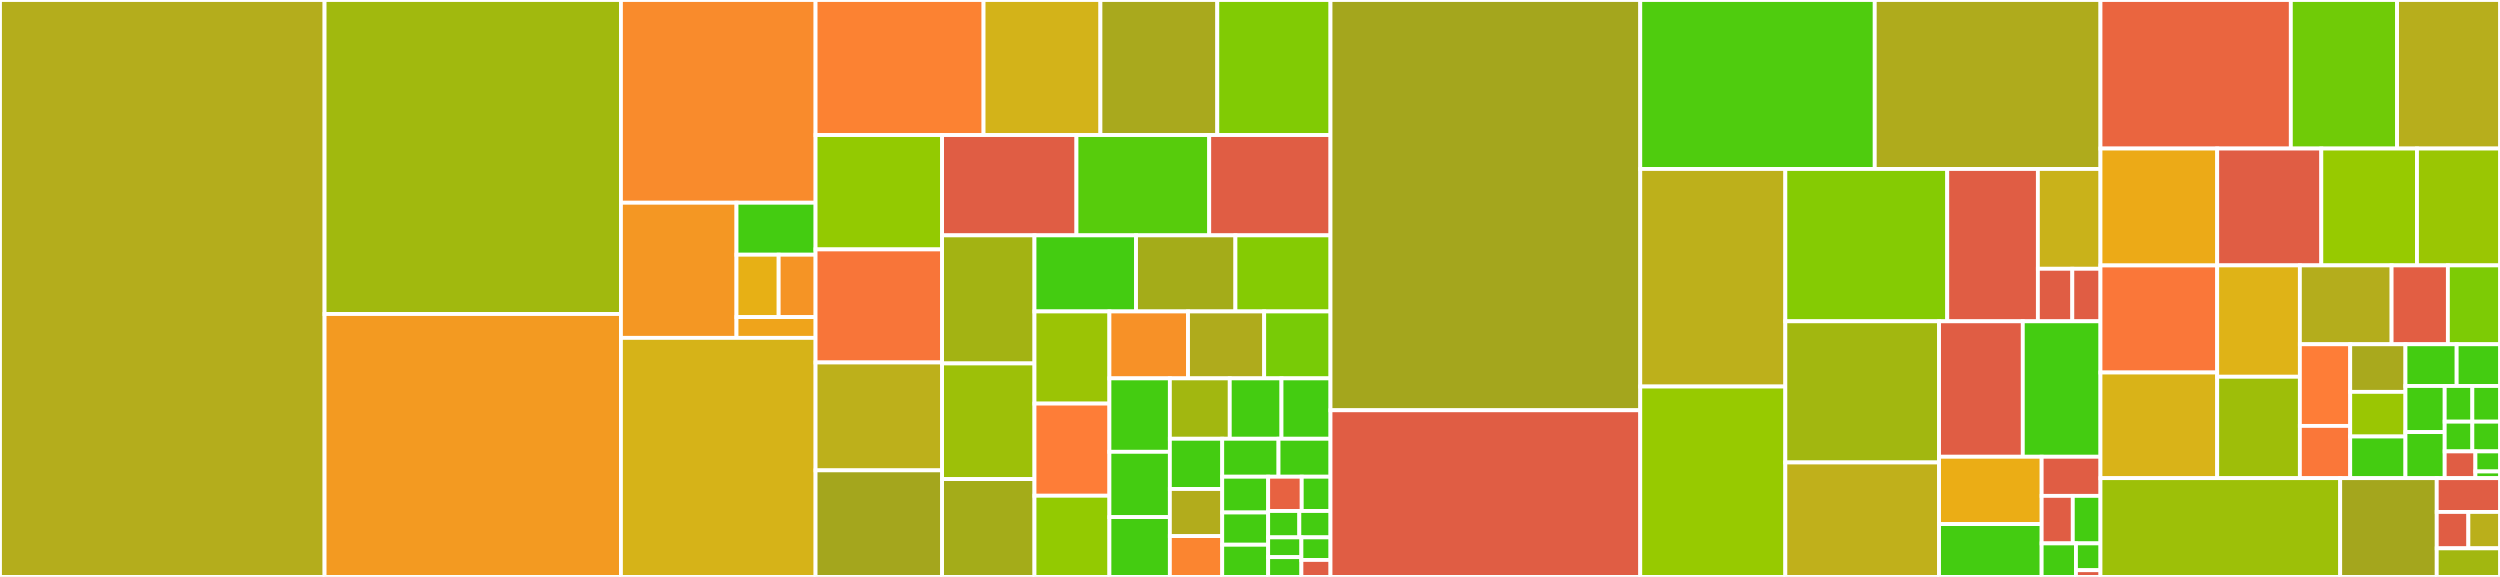 <svg baseProfile="full" width="650" height="150" viewBox="0 0 650 150" version="1.1"
xmlns="http://www.w3.org/2000/svg" xmlns:ev="http://www.w3.org/2001/xml-events"
xmlns:xlink="http://www.w3.org/1999/xlink">

<rect x="0" y="0" width="650" height="150" fill="#333333" stroke="none"/>

<style>rect.s{mask:url(#mask);}</style>
<defs>
  <pattern id="white" width="4" height="4" patternUnits="userSpaceOnUse" patternTransform="rotate(45)">
    <rect width="2" height="2" transform="translate(0,0)" fill="white"></rect>
  </pattern>
  <mask id="mask">
    <rect x="0" y="0" width="100%" height="100%" fill="url(#white)"></rect>
  </mask>
</defs>

<rect x="0" y="0" width="84.39" height="150.0" fill="#b4ad1c" stroke="white" stroke-width="1" class=" tooltipped" data-content="gcsio/src/main/java/com/google/cloud/hadoop/gcsio/GoogleCloudStorageImpl.java"><title>gcsio/src/main/java/com/google/cloud/hadoop/gcsio/GoogleCloudStorageImpl.java</title></rect>
<rect x="84.39" y="0" width="77.055" height="81.635" fill="#a1b90e" stroke="white" stroke-width="1" class=" tooltipped" data-content="gcsio/src/main/java/com/google/cloud/hadoop/gcsio/GoogleCloudStorageFileSystemImpl.java"><title>gcsio/src/main/java/com/google/cloud/hadoop/gcsio/GoogleCloudStorageFileSystemImpl.java</title></rect>
<rect x="84.39" y="81.635" width="77.055" height="68.365" fill="#f39a21" stroke="white" stroke-width="1" class=" tooltipped" data-content="gcsio/src/main/java/com/google/cloud/hadoop/gcsio/GoogleCloudStorageReadChannel.java"><title>gcsio/src/main/java/com/google/cloud/hadoop/gcsio/GoogleCloudStorageReadChannel.java</title></rect>
<rect x="161.444" y="0" width="50.604" height="52.709" fill="#f98b2c" stroke="white" stroke-width="1" class=" tooltipped" data-content="gcsio/src/main/java/com/google/cloud/hadoop/gcsio/testing/InMemoryGoogleCloudStorage.java"><title>gcsio/src/main/java/com/google/cloud/hadoop/gcsio/testing/InMemoryGoogleCloudStorage.java</title></rect>
<rect x="161.444" y="52.709" width="30.046" height="35.139" fill="#f49723" stroke="white" stroke-width="1" class=" tooltipped" data-content="gcsio/src/main/java/com/google/cloud/hadoop/gcsio/testing/InMemoryObjectEntry.java"><title>gcsio/src/main/java/com/google/cloud/hadoop/gcsio/testing/InMemoryObjectEntry.java</title></rect>
<rect x="191.49" y="52.709" width="20.558" height="13.515" fill="#4c1" stroke="white" stroke-width="1" class=" tooltipped" data-content="gcsio/src/main/java/com/google/cloud/hadoop/gcsio/testing/GcsItemInfoTestBuilder.java"><title>gcsio/src/main/java/com/google/cloud/hadoop/gcsio/testing/GcsItemInfoTestBuilder.java</title></rect>
<rect x="191.49" y="66.224" width="10.964" height="16.218" fill="#e7b015" stroke="white" stroke-width="1" class=" tooltipped" data-content="gcsio/src/main/java/com/google/cloud/hadoop/gcsio/testing/InMemoryBucketEntry.java"><title>gcsio/src/main/java/com/google/cloud/hadoop/gcsio/testing/InMemoryBucketEntry.java</title></rect>
<rect x="202.455" y="66.224" width="9.594" height="16.218" fill="#f59425" stroke="white" stroke-width="1" class=" tooltipped" data-content="gcsio/src/main/java/com/google/cloud/hadoop/gcsio/testing/InMemoryObjectReadChannel.java"><title>gcsio/src/main/java/com/google/cloud/hadoop/gcsio/testing/InMemoryObjectReadChannel.java</title></rect>
<rect x="191.49" y="82.442" width="20.558" height="5.406" fill="#efa41b" stroke="white" stroke-width="1" class=" tooltipped" data-content="gcsio/src/main/java/com/google/cloud/hadoop/gcsio/testing/TestConfiguration.java"><title>gcsio/src/main/java/com/google/cloud/hadoop/gcsio/testing/TestConfiguration.java</title></rect>
<rect x="161.444" y="87.848" width="50.604" height="62.152" fill="#d6b318" stroke="white" stroke-width="1" class=" tooltipped" data-content="gcsio/src/main/java/com/google/cloud/hadoop/gcsio/GoogleCloudStorageClientReadChannel.java"><title>gcsio/src/main/java/com/google/cloud/hadoop/gcsio/GoogleCloudStorageClientReadChannel.java</title></rect>
<rect x="212.048" y="0" width="43.678" height="35.113" fill="#fc8232" stroke="white" stroke-width="1" class=" tooltipped" data-content="gcsio/src/main/java/com/google/cloud/hadoop/gcsio/GoogleCloudStorageClientImpl.java"><title>gcsio/src/main/java/com/google/cloud/hadoop/gcsio/GoogleCloudStorageClientImpl.java</title></rect>
<rect x="255.726" y="0" width="30.385" height="35.113" fill="#d3b319" stroke="white" stroke-width="1" class=" tooltipped" data-content="gcsio/src/main/java/com/google/cloud/hadoop/gcsio/DeleteFolderOperation.java"><title>gcsio/src/main/java/com/google/cloud/hadoop/gcsio/DeleteFolderOperation.java</title></rect>
<rect x="286.111" y="0" width="30.385" height="35.113" fill="#a9a91d" stroke="white" stroke-width="1" class=" tooltipped" data-content="gcsio/src/main/java/com/google/cloud/hadoop/gcsio/BatchHelper.java"><title>gcsio/src/main/java/com/google/cloud/hadoop/gcsio/BatchHelper.java</title></rect>
<rect x="316.496" y="0" width="29.435" height="35.113" fill="#81cb04" stroke="white" stroke-width="1" class=" tooltipped" data-content="gcsio/src/main/java/com/google/cloud/hadoop/gcsio/GoogleCloudStorageClientGrpcTracingInterceptor.java"><title>gcsio/src/main/java/com/google/cloud/hadoop/gcsio/GoogleCloudStorageClientGrpcTracingInterceptor.java</title></rect>
<rect x="212.048" y="35.113" width="32.89" height="29.735" fill="#93ca01" stroke="white" stroke-width="1" class=" tooltipped" data-content="gcsio/src/main/java/com/google/cloud/hadoop/gcsio/PerformanceCachingGoogleCloudStorage.java"><title>gcsio/src/main/java/com/google/cloud/hadoop/gcsio/PerformanceCachingGoogleCloudStorage.java</title></rect>
<rect x="212.048" y="64.849" width="32.89" height="29.397" fill="#f87539" stroke="white" stroke-width="1" class=" tooltipped" data-content="gcsio/src/main/java/com/google/cloud/hadoop/gcsio/GoogleCloudStorageClientGrpcDownscopingInterceptor.java"><title>gcsio/src/main/java/com/google/cloud/hadoop/gcsio/GoogleCloudStorageClientGrpcDownscopingInterceptor.java</title></rect>
<rect x="212.048" y="94.246" width="32.89" height="28.046" fill="#bdb01b" stroke="white" stroke-width="1" class=" tooltipped" data-content="gcsio/src/main/java/com/google/cloud/hadoop/gcsio/StorageResourceId.java"><title>gcsio/src/main/java/com/google/cloud/hadoop/gcsio/StorageResourceId.java</title></rect>
<rect x="212.048" y="122.292" width="32.89" height="27.708" fill="#a4a61d" stroke="white" stroke-width="1" class=" tooltipped" data-content="gcsio/src/main/java/com/google/cloud/hadoop/gcsio/GoogleCloudStorageItemInfo.java"><title>gcsio/src/main/java/com/google/cloud/hadoop/gcsio/GoogleCloudStorageItemInfo.java</title></rect>
<rect x="244.939" y="35.113" width="34.942" height="26.081" fill="#e05d44" stroke="white" stroke-width="1" class=" tooltipped" data-content="gcsio/src/main/java/com/google/cloud/hadoop/gcsio/CloudMonitoringMetricsRecorder.java"><title>gcsio/src/main/java/com/google/cloud/hadoop/gcsio/CloudMonitoringMetricsRecorder.java</title></rect>
<rect x="279.881" y="35.113" width="34.516" height="26.081" fill="#57cc0c" stroke="white" stroke-width="1" class=" tooltipped" data-content="gcsio/src/main/java/com/google/cloud/hadoop/gcsio/StorageRequestToAccessBoundaryConverter.java"><title>gcsio/src/main/java/com/google/cloud/hadoop/gcsio/StorageRequestToAccessBoundaryConverter.java</title></rect>
<rect x="314.397" y="35.113" width="31.533" height="26.081" fill="#e05d44" stroke="white" stroke-width="1" class=" tooltipped" data-content="gcsio/src/main/java/com/google/cloud/hadoop/gcsio/PrefixMappedItemCache.java"><title>gcsio/src/main/java/com/google/cloud/hadoop/gcsio/PrefixMappedItemCache.java</title></rect>
<rect x="244.939" y="61.194" width="24.028" height="33.302" fill="#a3b313" stroke="white" stroke-width="1" class=" tooltipped" data-content="gcsio/src/main/java/com/google/cloud/hadoop/gcsio/ForwardingGoogleCloudStorage.java"><title>gcsio/src/main/java/com/google/cloud/hadoop/gcsio/ForwardingGoogleCloudStorage.java</title></rect>
<rect x="244.939" y="94.496" width="24.028" height="30.065" fill="#9dc008" stroke="white" stroke-width="1" class=" tooltipped" data-content="gcsio/src/main/java/com/google/cloud/hadoop/gcsio/GoogleCloudStorageOptions.java"><title>gcsio/src/main/java/com/google/cloud/hadoop/gcsio/GoogleCloudStorageOptions.java</title></rect>
<rect x="244.939" y="124.561" width="24.028" height="25.439" fill="#a4ac19" stroke="white" stroke-width="1" class=" tooltipped" data-content="gcsio/src/main/java/com/google/cloud/hadoop/gcsio/GoogleCloudStorageWriteChannel.java"><title>gcsio/src/main/java/com/google/cloud/hadoop/gcsio/GoogleCloudStorageWriteChannel.java</title></rect>
<rect x="268.966" y="61.194" width="26.404" height="19.783" fill="#4c1" stroke="white" stroke-width="1" class=" tooltipped" data-content="gcsio/src/main/java/com/google/cloud/hadoop/gcsio/EventLoggingHttpRequestInitializer.java"><title>gcsio/src/main/java/com/google/cloud/hadoop/gcsio/EventLoggingHttpRequestInitializer.java</title></rect>
<rect x="295.37" y="61.194" width="25.842" height="19.783" fill="#a4ac19" stroke="white" stroke-width="1" class=" tooltipped" data-content="gcsio/src/main/java/com/google/cloud/hadoop/gcsio/GoogleCloudStorageClientWriteChannel.java"><title>gcsio/src/main/java/com/google/cloud/hadoop/gcsio/GoogleCloudStorageClientWriteChannel.java</title></rect>
<rect x="321.212" y="61.194" width="24.718" height="19.783" fill="#85cb03" stroke="white" stroke-width="1" class=" tooltipped" data-content="gcsio/src/main/java/com/google/cloud/hadoop/gcsio/StringPaths.java"><title>gcsio/src/main/java/com/google/cloud/hadoop/gcsio/StringPaths.java</title></rect>
<rect x="268.966" y="80.977" width="19.483" height="23.958" fill="#9bc405" stroke="white" stroke-width="1" class=" tooltipped" data-content="gcsio/src/main/java/com/google/cloud/hadoop/gcsio/GoogleCloudStorageStatistics.java"><title>gcsio/src/main/java/com/google/cloud/hadoop/gcsio/GoogleCloudStorageStatistics.java</title></rect>
<rect x="268.966" y="104.935" width="19.483" height="23.958" fill="#fe7d37" stroke="white" stroke-width="1" class=" tooltipped" data-content="gcsio/src/main/java/com/google/cloud/hadoop/gcsio/BatchExecutor.java"><title>gcsio/src/main/java/com/google/cloud/hadoop/gcsio/BatchExecutor.java</title></rect>
<rect x="268.966" y="128.894" width="19.483" height="21.106" fill="#93ca01" stroke="white" stroke-width="1" class=" tooltipped" data-content="gcsio/src/main/java/com/google/cloud/hadoop/gcsio/FileInfo.java"><title>gcsio/src/main/java/com/google/cloud/hadoop/gcsio/FileInfo.java</title></rect>
<rect x="288.449" y="80.977" width="20.438" height="17.401" fill="#f79127" stroke="white" stroke-width="1" class=" tooltipped" data-content="gcsio/src/main/java/com/google/cloud/hadoop/gcsio/GoogleCloudStorage.java"><title>gcsio/src/main/java/com/google/cloud/hadoop/gcsio/GoogleCloudStorage.java</title></rect>
<rect x="308.887" y="80.977" width="19.799" height="17.401" fill="#afab1c" stroke="white" stroke-width="1" class=" tooltipped" data-content="gcsio/src/main/java/com/google/cloud/hadoop/gcsio/UriPaths.java"><title>gcsio/src/main/java/com/google/cloud/hadoop/gcsio/UriPaths.java</title></rect>
<rect x="328.686" y="80.977" width="17.245" height="17.401" fill="#78cb06" stroke="white" stroke-width="1" class=" tooltipped" data-content="gcsio/src/main/java/com/google/cloud/hadoop/gcsio/FolderInfo.java"><title>gcsio/src/main/java/com/google/cloud/hadoop/gcsio/FolderInfo.java</title></rect>
<rect x="288.449" y="98.378" width="15.716" height="19.093" fill="#4c1" stroke="white" stroke-width="1" class=" tooltipped" data-content="gcsio/src/main/java/com/google/cloud/hadoop/gcsio/GoogleCloudStorageReadOptions.java"><title>gcsio/src/main/java/com/google/cloud/hadoop/gcsio/GoogleCloudStorageReadOptions.java</title></rect>
<rect x="288.449" y="117.471" width="15.716" height="16.972" fill="#4c1" stroke="white" stroke-width="1" class=" tooltipped" data-content="gcsio/src/main/java/com/google/cloud/hadoop/gcsio/GoogleCloudStorageTracingFields.java"><title>gcsio/src/main/java/com/google/cloud/hadoop/gcsio/GoogleCloudStorageTracingFields.java</title></rect>
<rect x="288.449" y="134.443" width="15.716" height="15.557" fill="#4c1" stroke="white" stroke-width="1" class=" tooltipped" data-content="gcsio/src/main/java/com/google/cloud/hadoop/gcsio/CreateFileOptions.java"><title>gcsio/src/main/java/com/google/cloud/hadoop/gcsio/CreateFileOptions.java</title></rect>
<rect x="304.165" y="98.378" width="15.574" height="15.7" fill="#a2b710" stroke="white" stroke-width="1" class=" tooltipped" data-content="gcsio/src/main/java/com/google/cloud/hadoop/gcsio/GoogleCloudStorageExceptions.java"><title>gcsio/src/main/java/com/google/cloud/hadoop/gcsio/GoogleCloudStorageExceptions.java</title></rect>
<rect x="319.739" y="98.378" width="13.45" height="15.7" fill="#4c1" stroke="white" stroke-width="1" class=" tooltipped" data-content="gcsio/src/main/java/com/google/cloud/hadoop/gcsio/GoogleCloudStorageFileSystemOptions.java"><title>gcsio/src/main/java/com/google/cloud/hadoop/gcsio/GoogleCloudStorageFileSystemOptions.java</title></rect>
<rect x="333.189" y="98.378" width="12.742" height="15.7" fill="#4c1" stroke="white" stroke-width="1" class=" tooltipped" data-content="gcsio/src/main/java/com/google/cloud/hadoop/gcsio/CreateObjectOptions.java"><title>gcsio/src/main/java/com/google/cloud/hadoop/gcsio/CreateObjectOptions.java</title></rect>
<rect x="304.165" y="114.077" width="13.613" height="13.063" fill="#4c1" stroke="white" stroke-width="1" class=" tooltipped" data-content="gcsio/src/main/java/com/google/cloud/hadoop/gcsio/GoogleCloudStorageStrings.java"><title>gcsio/src/main/java/com/google/cloud/hadoop/gcsio/GoogleCloudStorageStrings.java</title></rect>
<rect x="304.165" y="127.14" width="13.613" height="12.246" fill="#b2ac1c" stroke="white" stroke-width="1" class=" tooltipped" data-content="gcsio/src/main/java/com/google/cloud/hadoop/gcsio/VerificationAttributes.java"><title>gcsio/src/main/java/com/google/cloud/hadoop/gcsio/VerificationAttributes.java</title></rect>
<rect x="304.165" y="139.386" width="13.613" height="10.614" fill="#fb8530" stroke="white" stroke-width="1" class=" tooltipped" data-content="gcsio/src/main/java/com/google/cloud/hadoop/gcsio/ObjectWriteConditions.java"><title>gcsio/src/main/java/com/google/cloud/hadoop/gcsio/ObjectWriteConditions.java</title></rect>
<rect x="317.777" y="114.077" width="14.64" height="9.869" fill="#4c1" stroke="white" stroke-width="1" class=" tooltipped" data-content="gcsio/src/main/java/com/google/cloud/hadoop/gcsio/StorageRequestFactory.java"><title>gcsio/src/main/java/com/google/cloud/hadoop/gcsio/StorageRequestFactory.java</title></rect>
<rect x="332.417" y="114.077" width="13.514" height="9.869" fill="#4c1" stroke="white" stroke-width="1" class=" tooltipped" data-content="gcsio/src/main/java/com/google/cloud/hadoop/gcsio/GrpcStreamType.java"><title>gcsio/src/main/java/com/google/cloud/hadoop/gcsio/GrpcStreamType.java</title></rect>
<rect x="317.777" y="123.946" width="11.944" height="9.305" fill="#4c1" stroke="white" stroke-width="1" class=" tooltipped" data-content="gcsio/src/main/java/com/google/cloud/hadoop/gcsio/StatisticsTrackingHttpRequestInitializer.java"><title>gcsio/src/main/java/com/google/cloud/hadoop/gcsio/StatisticsTrackingHttpRequestInitializer.java</title></rect>
<rect x="317.777" y="133.251" width="11.944" height="8.374" fill="#4c1" stroke="white" stroke-width="1" class=" tooltipped" data-content="gcsio/src/main/java/com/google/cloud/hadoop/gcsio/GoogleCloudStorageClientGrpcStatisticsInterceptor.java"><title>gcsio/src/main/java/com/google/cloud/hadoop/gcsio/GoogleCloudStorageClientGrpcStatisticsInterceptor.java</title></rect>
<rect x="317.777" y="141.626" width="11.944" height="8.374" fill="#4c1" stroke="white" stroke-width="1" class=" tooltipped" data-content="gcsio/src/main/java/com/google/cloud/hadoop/gcsio/ListObjectOptions.java"><title>gcsio/src/main/java/com/google/cloud/hadoop/gcsio/ListObjectOptions.java</title></rect>
<rect x="329.721" y="123.946" width="8.728" height="8.913" fill="#e76241" stroke="white" stroke-width="1" class=" tooltipped" data-content="gcsio/src/main/java/com/google/cloud/hadoop/gcsio/GoogleCloudStorageFileSystem.java"><title>gcsio/src/main/java/com/google/cloud/hadoop/gcsio/GoogleCloudStorageFileSystem.java</title></rect>
<rect x="338.449" y="123.946" width="7.481" height="8.913" fill="#4c1" stroke="white" stroke-width="1" class=" tooltipped" data-content="gcsio/src/main/java/com/google/cloud/hadoop/gcsio/UpdatableItemInfo.java"><title>gcsio/src/main/java/com/google/cloud/hadoop/gcsio/UpdatableItemInfo.java</title></rect>
<rect x="329.721" y="132.859" width="8.105" height="6.856" fill="#4c1" stroke="white" stroke-width="1" class=" tooltipped" data-content="gcsio/src/main/java/com/google/cloud/hadoop/gcsio/PerformanceCachingGoogleCloudStorageOptions.java"><title>gcsio/src/main/java/com/google/cloud/hadoop/gcsio/PerformanceCachingGoogleCloudStorageOptions.java</title></rect>
<rect x="337.826" y="132.859" width="8.105" height="6.856" fill="#4c1" stroke="white" stroke-width="1" class=" tooltipped" data-content="gcsio/src/main/java/com/google/cloud/hadoop/gcsio/StatisticTypeEnum.java"><title>gcsio/src/main/java/com/google/cloud/hadoop/gcsio/StatisticTypeEnum.java</title></rect>
<rect x="329.721" y="139.716" width="8.645" height="5.142" fill="#4c1" stroke="white" stroke-width="1" class=" tooltipped" data-content="gcsio/src/main/java/com/google/cloud/hadoop/gcsio/ListFolderOptions.java"><title>gcsio/src/main/java/com/google/cloud/hadoop/gcsio/ListFolderOptions.java</title></rect>
<rect x="329.721" y="144.858" width="8.645" height="5.142" fill="#4c1" stroke="white" stroke-width="1" class=" tooltipped" data-content="gcsio/src/main/java/com/google/cloud/hadoop/gcsio/ListFileOptions.java"><title>gcsio/src/main/java/com/google/cloud/hadoop/gcsio/ListFileOptions.java</title></rect>
<rect x="338.366" y="139.716" width="7.564" height="5.877" fill="#4c1" stroke="white" stroke-width="1" class=" tooltipped" data-content="gcsio/src/main/java/com/google/cloud/hadoop/gcsio/CreateBucketOptions.java"><title>gcsio/src/main/java/com/google/cloud/hadoop/gcsio/CreateBucketOptions.java</title></rect>
<rect x="338.366" y="145.592" width="7.564" height="4.408" fill="#e05d44" stroke="white" stroke-width="1" class=" tooltipped" data-content="gcsio/src/main/java/com/google/cloud/hadoop/gcsio/MetricsRecorder.java"><title>gcsio/src/main/java/com/google/cloud/hadoop/gcsio/MetricsRecorder.java</title></rect>
<rect x="345.931" y="0" width="80.537" height="106.67" fill="#a4a61d" stroke="white" stroke-width="1" class=" tooltipped" data-content="gcs/src/main/java/com/google/cloud/hadoop/fs/gcs/GoogleHadoopFileSystem.java"><title>gcs/src/main/java/com/google/cloud/hadoop/fs/gcs/GoogleHadoopFileSystem.java</title></rect>
<rect x="345.931" y="106.67" width="80.537" height="43.33" fill="#e05d44" stroke="white" stroke-width="1" class=" tooltipped" data-content="gcs/src/main/java/com/google/cloud/hadoop/fs/gcs/FsBenchmark.java"><title>gcs/src/main/java/com/google/cloud/hadoop/fs/gcs/FsBenchmark.java</title></rect>
<rect x="426.468" y="0" width="60.967" height="43.932" fill="#4fcc0e" stroke="white" stroke-width="1" class=" tooltipped" data-content="gcs/src/main/java/com/google/cloud/hadoop/fs/gcs/GoogleHadoopFileSystemConfiguration.java"><title>gcs/src/main/java/com/google/cloud/hadoop/fs/gcs/GoogleHadoopFileSystemConfiguration.java</title></rect>
<rect x="487.434" y="0" width="58.69" height="43.932" fill="#afab1c" stroke="white" stroke-width="1" class=" tooltipped" data-content="gcs/src/main/java/com/google/cloud/hadoop/fs/gcs/GhfsGlobalStorageStatistics.java"><title>gcs/src/main/java/com/google/cloud/hadoop/fs/gcs/GhfsGlobalStorageStatistics.java</title></rect>
<rect x="426.468" y="43.932" width="37.72" height="56.57" fill="#bdb01b" stroke="white" stroke-width="1" class=" tooltipped" data-content="gcs/src/main/java/com/google/cloud/hadoop/fs/gcs/GhfsInstrumentation.java"><title>gcs/src/main/java/com/google/cloud/hadoop/fs/gcs/GhfsInstrumentation.java</title></rect>
<rect x="426.468" y="100.502" width="37.72" height="49.498" fill="#97ca00" stroke="white" stroke-width="1" class=" tooltipped" data-content="gcs/src/main/java/com/google/cloud/hadoop/fs/gcs/GoogleHadoopOutputStream.java"><title>gcs/src/main/java/com/google/cloud/hadoop/fs/gcs/GoogleHadoopOutputStream.java</title></rect>
<rect x="464.188" y="43.932" width="42.091" height="39.606" fill="#85cb03" stroke="white" stroke-width="1" class=" tooltipped" data-content="gcs/src/main/java/com/google/cloud/hadoop/fs/gcs/VectoredIOImpl.java"><title>gcs/src/main/java/com/google/cloud/hadoop/fs/gcs/VectoredIOImpl.java</title></rect>
<rect x="506.279" y="43.932" width="23.571" height="39.606" fill="#e05d44" stroke="white" stroke-width="1" class=" tooltipped" data-content="gcs/src/main/java/com/google/cloud/hadoop/fs/gcs/auth/GcsDelegationTokens.java"><title>gcs/src/main/java/com/google/cloud/hadoop/fs/gcs/auth/GcsDelegationTokens.java</title></rect>
<rect x="529.849" y="43.932" width="16.275" height="25.949" fill="#c9b21a" stroke="white" stroke-width="1" class=" tooltipped" data-content="gcs/src/main/java/com/google/cloud/hadoop/fs/gcs/auth/AbstractDelegationTokenBinding.java"><title>gcs/src/main/java/com/google/cloud/hadoop/fs/gcs/auth/AbstractDelegationTokenBinding.java</title></rect>
<rect x="529.849" y="69.881" width="8.951" height="13.657" fill="#e05d44" stroke="white" stroke-width="1" class=" tooltipped" data-content="gcs/src/main/java/com/google/cloud/hadoop/fs/gcs/auth/GcsDtFetcher.java"><title>gcs/src/main/java/com/google/cloud/hadoop/fs/gcs/auth/GcsDtFetcher.java</title></rect>
<rect x="538.801" y="69.881" width="7.324" height="13.657" fill="#e05d44" stroke="white" stroke-width="1" class=" tooltipped" data-content="gcs/src/main/java/com/google/cloud/hadoop/fs/gcs/auth/DelegationTokenIOException.java"><title>gcs/src/main/java/com/google/cloud/hadoop/fs/gcs/auth/DelegationTokenIOException.java</title></rect>
<rect x="464.188" y="83.538" width="39.965" height="36.707" fill="#a2b710" stroke="white" stroke-width="1" class=" tooltipped" data-content="gcs/src/main/java/com/google/cloud/hadoop/fs/gcs/GoogleHadoopFSInputStream.java"><title>gcs/src/main/java/com/google/cloud/hadoop/fs/gcs/GoogleHadoopFSInputStream.java</title></rect>
<rect x="464.188" y="120.245" width="39.965" height="29.755" fill="#c0b01b" stroke="white" stroke-width="1" class=" tooltipped" data-content="gcs/src/main/java/com/google/cloud/hadoop/fs/gcs/GoogleCloudStorageEventSubscriber.java"><title>gcs/src/main/java/com/google/cloud/hadoop/fs/gcs/GoogleCloudStorageEventSubscriber.java</title></rect>
<rect x="504.153" y="83.538" width="21.775" height="35.217" fill="#e05d44" stroke="white" stroke-width="1" class=" tooltipped" data-content="gcs/src/main/java/com/google/cloud/hadoop/fs/gcs/GoogleHadoopFS.java"><title>gcs/src/main/java/com/google/cloud/hadoop/fs/gcs/GoogleHadoopFS.java</title></rect>
<rect x="525.928" y="83.538" width="20.197" height="35.217" fill="#4c1" stroke="white" stroke-width="1" class=" tooltipped" data-content="gcs/src/main/java/com/google/cloud/hadoop/fs/gcs/GhfsStatistic.java"><title>gcs/src/main/java/com/google/cloud/hadoop/fs/gcs/GhfsStatistic.java</title></rect>
<rect x="504.153" y="118.755" width="26.677" height="17.497" fill="#ebad15" stroke="white" stroke-width="1" class=" tooltipped" data-content="gcs/src/main/java/com/google/cloud/hadoop/fs/gcs/InMemoryGlobberFileSystem.java"><title>gcs/src/main/java/com/google/cloud/hadoop/fs/gcs/InMemoryGlobberFileSystem.java</title></rect>
<rect x="504.153" y="136.252" width="26.677" height="13.748" fill="#4c1" stroke="white" stroke-width="1" class=" tooltipped" data-content="gcs/src/main/java/com/google/cloud/hadoop/fs/gcs/GhfsStreamStats.java"><title>gcs/src/main/java/com/google/cloud/hadoop/fs/gcs/GhfsStreamStats.java</title></rect>
<rect x="530.83" y="118.755" width="15.295" height="10.173" fill="#e05d44" stroke="white" stroke-width="1" class=" tooltipped" data-content="gcs/src/main/java/com/google/cloud/hadoop/fs/gcs/AbstractGhfsStatisticsSource.java"><title>gcs/src/main/java/com/google/cloud/hadoop/fs/gcs/AbstractGhfsStatisticsSource.java</title></rect>
<rect x="530.83" y="128.928" width="8.097" height="12.353" fill="#e05d44" stroke="white" stroke-width="1" class=" tooltipped" data-content="gcs/src/main/java/com/google/cloud/hadoop/fs/gcs/GhfsStorageStatistics.java"><title>gcs/src/main/java/com/google/cloud/hadoop/fs/gcs/GhfsStorageStatistics.java</title></rect>
<rect x="538.927" y="128.928" width="7.198" height="12.353" fill="#4c1" stroke="white" stroke-width="1" class=" tooltipped" data-content="gcs/src/main/java/com/google/cloud/hadoop/fs/gcs/GoogleHadoopFileStatus.java"><title>gcs/src/main/java/com/google/cloud/hadoop/fs/gcs/GoogleHadoopFileStatus.java</title></rect>
<rect x="530.83" y="141.28" width="8.922" height="8.72" fill="#4c1" stroke="white" stroke-width="1" class=" tooltipped" data-content="gcs/src/main/java/com/google/cloud/hadoop/fs/gcs/VectoredReadOptions.java"><title>gcs/src/main/java/com/google/cloud/hadoop/fs/gcs/VectoredReadOptions.java</title></rect>
<rect x="539.752" y="141.28" width="6.373" height="6.976" fill="#4c1" stroke="white" stroke-width="1" class=" tooltipped" data-content="gcs/src/main/java/com/google/cloud/hadoop/fs/gcs/HadoopConfigurationProperty.java"><title>gcs/src/main/java/com/google/cloud/hadoop/fs/gcs/HadoopConfigurationProperty.java</title></rect>
<rect x="539.752" y="148.256" width="6.373" height="1.744" fill="#e05d44" stroke="white" stroke-width="1" class=" tooltipped" data-content="gcs/src/main/java/com/google/cloud/hadoop/fs/gcs/HadoopCredentialsConfiguration.java"><title>gcs/src/main/java/com/google/cloud/hadoop/fs/gcs/HadoopCredentialsConfiguration.java</title></rect>
<rect x="546.124" y="0" width="49.492" height="38.623" fill="#ea653f" stroke="white" stroke-width="1" class=" tooltipped" data-content="util/src/main/java/com/google/cloud/hadoop/util/LazyExecutorService.java"><title>util/src/main/java/com/google/cloud/hadoop/util/LazyExecutorService.java</title></rect>
<rect x="595.616" y="0" width="27.623" height="38.623" fill="#70cb07" stroke="white" stroke-width="1" class=" tooltipped" data-content="util/src/main/java/com/google/cloud/hadoop/util/testing/MockHttpTransportHelper.java"><title>util/src/main/java/com/google/cloud/hadoop/util/testing/MockHttpTransportHelper.java</title></rect>
<rect x="623.24" y="0" width="26.76" height="38.623" fill="#b7ae1c" stroke="white" stroke-width="1" class=" tooltipped" data-content="util/src/main/java/com/google/cloud/hadoop/util/RetryHttpInitializer.java"><title>util/src/main/java/com/google/cloud/hadoop/util/RetryHttpInitializer.java</title></rect>
<rect x="546.124" y="38.623" width="30.346" height="30.398" fill="#ecaa17" stroke="white" stroke-width="1" class=" tooltipped" data-content="util/src/main/java/com/google/cloud/hadoop/util/AbstractGoogleAsyncWriteChannel.java"><title>util/src/main/java/com/google/cloud/hadoop/util/AbstractGoogleAsyncWriteChannel.java</title></rect>
<rect x="546.124" y="69.021" width="30.346" height="27.834" fill="#fa7739" stroke="white" stroke-width="1" class=" tooltipped" data-content="util/src/main/java/com/google/cloud/hadoop/util/ApiErrorExtractor.java"><title>util/src/main/java/com/google/cloud/hadoop/util/ApiErrorExtractor.java</title></rect>
<rect x="546.124" y="96.855" width="30.346" height="27.468" fill="#d9b318" stroke="white" stroke-width="1" class=" tooltipped" data-content="util/src/main/java/com/google/cloud/hadoop/util/GcsJsonApiEvent.java"><title>util/src/main/java/com/google/cloud/hadoop/util/GcsJsonApiEvent.java</title></rect>
<rect x="576.47" y="38.623" width="27.071" height="30.38" fill="#e05d44" stroke="white" stroke-width="1" class=" tooltipped" data-content="util/src/main/java/com/google/cloud/hadoop/util/HttpTransportFactory.java"><title>util/src/main/java/com/google/cloud/hadoop/util/HttpTransportFactory.java</title></rect>
<rect x="603.541" y="38.623" width="24.876" height="30.38" fill="#97ca00" stroke="white" stroke-width="1" class=" tooltipped" data-content="util/src/main/java/com/google/cloud/hadoop/util/ThreadTrace.java"><title>util/src/main/java/com/google/cloud/hadoop/util/ThreadTrace.java</title></rect>
<rect x="628.417" y="38.623" width="21.583" height="30.38" fill="#9ac603" stroke="white" stroke-width="1" class=" tooltipped" data-content="util/src/main/java/com/google/cloud/hadoop/util/RequestTracker.java"><title>util/src/main/java/com/google/cloud/hadoop/util/RequestTracker.java</title></rect>
<rect x="576.47" y="69.003" width="21.496" height="28.952" fill="#dfb317" stroke="white" stroke-width="1" class=" tooltipped" data-content="util/src/main/java/com/google/cloud/hadoop/util/TraceOperation.java"><title>util/src/main/java/com/google/cloud/hadoop/util/TraceOperation.java</title></rect>
<rect x="576.47" y="97.955" width="21.496" height="26.367" fill="#9ebe09" stroke="white" stroke-width="1" class=" tooltipped" data-content="util/src/main/java/com/google/cloud/hadoop/util/ChainingHttpRequestInitializer.java"><title>util/src/main/java/com/google/cloud/hadoop/util/ChainingHttpRequestInitializer.java</title></rect>
<rect x="597.967" y="69.003" width="23.849" height="20.504" fill="#b4ad1c" stroke="white" stroke-width="1" class=" tooltipped" data-content="util/src/main/java/com/google/cloud/hadoop/util/AsyncWriteChannelOptions.java"><title>util/src/main/java/com/google/cloud/hadoop/util/AsyncWriteChannelOptions.java</title></rect>
<rect x="621.815" y="69.003" width="14.634" height="20.504" fill="#e25e43" stroke="white" stroke-width="1" class=" tooltipped" data-content="util/src/main/java/com/google/cloud/hadoop/util/ResilientOperation.java"><title>util/src/main/java/com/google/cloud/hadoop/util/ResilientOperation.java</title></rect>
<rect x="636.45" y="69.003" width="13.55" height="20.504" fill="#7dcb05" stroke="white" stroke-width="1" class=" tooltipped" data-content="util/src/main/java/com/google/cloud/hadoop/util/LoggingMediaHttpUploaderProgressListener.java"><title>util/src/main/java/com/google/cloud/hadoop/util/LoggingMediaHttpUploaderProgressListener.java</title></rect>
<rect x="597.967" y="89.508" width="13.088" height="21.228" fill="#fe7d37" stroke="white" stroke-width="1" class=" tooltipped" data-content="util/src/main/java/com/google/cloud/hadoop/util/interceptors/InvocationIdInterceptor.java"><title>util/src/main/java/com/google/cloud/hadoop/util/interceptors/InvocationIdInterceptor.java</title></rect>
<rect x="597.967" y="110.736" width="13.088" height="13.586" fill="#fa7739" stroke="white" stroke-width="1" class=" tooltipped" data-content="util/src/main/java/com/google/cloud/hadoop/util/PropertyUtil.java"><title>util/src/main/java/com/google/cloud/hadoop/util/PropertyUtil.java</title></rect>
<rect x="611.055" y="89.508" width="14.365" height="12.379" fill="#a9a91d" stroke="white" stroke-width="1" class=" tooltipped" data-content="util/src/main/java/com/google/cloud/hadoop/util/RetryBoundedBackOff.java"><title>util/src/main/java/com/google/cloud/hadoop/util/RetryBoundedBackOff.java</title></rect>
<rect x="611.055" y="101.886" width="14.365" height="11.605" fill="#9ac603" stroke="white" stroke-width="1" class=" tooltipped" data-content="util/src/main/java/com/google/cloud/hadoop/util/GoogleCloudStorageEventBus.java"><title>util/src/main/java/com/google/cloud/hadoop/util/GoogleCloudStorageEventBus.java</title></rect>
<rect x="611.055" y="113.491" width="14.365" height="10.831" fill="#4c1" stroke="white" stroke-width="1" class=" tooltipped" data-content="util/src/main/java/com/google/cloud/hadoop/util/AccessBoundary.java"><title>util/src/main/java/com/google/cloud/hadoop/util/AccessBoundary.java</title></rect>
<rect x="625.42" y="89.508" width="13.314" height="10.851" fill="#4c1" stroke="white" stroke-width="1" class=" tooltipped" data-content="util/src/main/java/com/google/cloud/hadoop/util/RetryHttpInitializerOptions.java"><title>util/src/main/java/com/google/cloud/hadoop/util/RetryHttpInitializerOptions.java</title></rect>
<rect x="638.734" y="89.508" width="11.266" height="10.851" fill="#4c1" stroke="white" stroke-width="1" class=" tooltipped" data-content="util/src/main/java/com/google/cloud/hadoop/util/IoExceptionHelper.java"><title>util/src/main/java/com/google/cloud/hadoop/util/IoExceptionHelper.java</title></rect>
<rect x="625.42" y="100.359" width="10.203" height="11.982" fill="#4c1" stroke="white" stroke-width="1" class=" tooltipped" data-content="util/src/main/java/com/google/cloud/hadoop/util/RequesterPaysOptions.java"><title>util/src/main/java/com/google/cloud/hadoop/util/RequesterPaysOptions.java</title></rect>
<rect x="625.42" y="112.341" width="10.203" height="11.982" fill="#4c1" stroke="white" stroke-width="1" class=" tooltipped" data-content="util/src/main/java/com/google/cloud/hadoop/util/RetryDeterminer.java"><title>util/src/main/java/com/google/cloud/hadoop/util/RetryDeterminer.java</title></rect>
<rect x="635.623" y="100.359" width="7.189" height="9.276" fill="#4c1" stroke="white" stroke-width="1" class=" tooltipped" data-content="util/src/main/java/com/google/cloud/hadoop/util/TraceFactory.java"><title>util/src/main/java/com/google/cloud/hadoop/util/TraceFactory.java</title></rect>
<rect x="642.811" y="100.359" width="7.189" height="9.276" fill="#4c1" stroke="white" stroke-width="1" class=" tooltipped" data-content="util/src/main/java/com/google/cloud/hadoop/util/ClientRequestHelper.java"><title>util/src/main/java/com/google/cloud/hadoop/util/ClientRequestHelper.java</title></rect>
<rect x="635.623" y="109.635" width="7.189" height="7.73" fill="#4c1" stroke="white" stroke-width="1" class=" tooltipped" data-content="util/src/main/java/com/google/cloud/hadoop/util/GrpcErrorTypeExtractor.java"><title>util/src/main/java/com/google/cloud/hadoop/util/GrpcErrorTypeExtractor.java</title></rect>
<rect x="642.811" y="109.635" width="7.189" height="7.73" fill="#4c1" stroke="white" stroke-width="1" class=" tooltipped" data-content="util/src/main/java/com/google/cloud/hadoop/util/ErrorTypeExtractor.java"><title>util/src/main/java/com/google/cloud/hadoop/util/ErrorTypeExtractor.java</title></rect>
<rect x="635.623" y="117.365" width="7.987" height="6.957" fill="#e05d44" stroke="white" stroke-width="1" class=" tooltipped" data-content="util/src/main/java/com/google/cloud/hadoop/util/CheckedFunction.java"><title>util/src/main/java/com/google/cloud/hadoop/util/CheckedFunction.java</title></rect>
<rect x="643.61" y="117.365" width="6.39" height="5.218" fill="#4c1" stroke="white" stroke-width="1" class=" tooltipped" data-content="util/src/main/java/com/google/cloud/hadoop/util/RedactedString.java"><title>util/src/main/java/com/google/cloud/hadoop/util/RedactedString.java</title></rect>
<rect x="643.61" y="122.583" width="6.39" height="1.739" fill="#4c1" stroke="white" stroke-width="1" class=" tooltipped" data-content="util/src/main/java/com/google/cloud/hadoop/util/GcsRequestExecutionEvent.java"><title>util/src/main/java/com/google/cloud/hadoop/util/GcsRequestExecutionEvent.java</title></rect>
<rect x="546.124" y="124.322" width="62.325" height="25.678" fill="#9dc008" stroke="white" stroke-width="1" class=" tooltipped" data-content="util-hadoop/src/main/java/com/google/cloud/hadoop/util/HadoopCredentialsConfiguration.java"><title>util-hadoop/src/main/java/com/google/cloud/hadoop/util/HadoopCredentialsConfiguration.java</title></rect>
<rect x="608.45" y="124.322" width="25.103" height="25.678" fill="#a4a61d" stroke="white" stroke-width="1" class=" tooltipped" data-content="util-hadoop/src/main/java/com/google/cloud/hadoop/util/HadoopConfigurationProperty.java"><title>util-hadoop/src/main/java/com/google/cloud/hadoop/util/HadoopConfigurationProperty.java</title></rect>
<rect x="633.553" y="124.322" width="16.447" height="8.784" fill="#e05d44" stroke="white" stroke-width="1" class=" tooltipped" data-content="util-hadoop/src/main/java/com/google/cloud/hadoop/util/testing/HadoopConfigurationUtils.java"><title>util-hadoop/src/main/java/com/google/cloud/hadoop/util/testing/HadoopConfigurationUtils.java</title></rect>
<rect x="633.553" y="133.107" width="8.223" height="9.46" fill="#e05d44" stroke="white" stroke-width="1" class=" tooltipped" data-content="util-hadoop/src/main/java/com/google/cloud/hadoop/util/testing/CredentialsConfigurationUtil.java"><title>util-hadoop/src/main/java/com/google/cloud/hadoop/util/testing/CredentialsConfigurationUtil.java</title></rect>
<rect x="641.777" y="133.107" width="8.223" height="9.46" fill="#baaf1b" stroke="white" stroke-width="1" class=" tooltipped" data-content="util-hadoop/src/main/java/com/google/cloud/hadoop/util/testing/TestingAccessTokenProvider.java"><title>util-hadoop/src/main/java/com/google/cloud/hadoop/util/testing/TestingAccessTokenProvider.java</title></rect>
<rect x="633.553" y="142.567" width="16.447" height="7.433" fill="#a2b710" stroke="white" stroke-width="1" class=" tooltipped" data-content="util-hadoop/src/main/java/com/google/cloud/hadoop/util/AccessTokenProvider.java"><title>util-hadoop/src/main/java/com/google/cloud/hadoop/util/AccessTokenProvider.java</title></rect>
</svg>